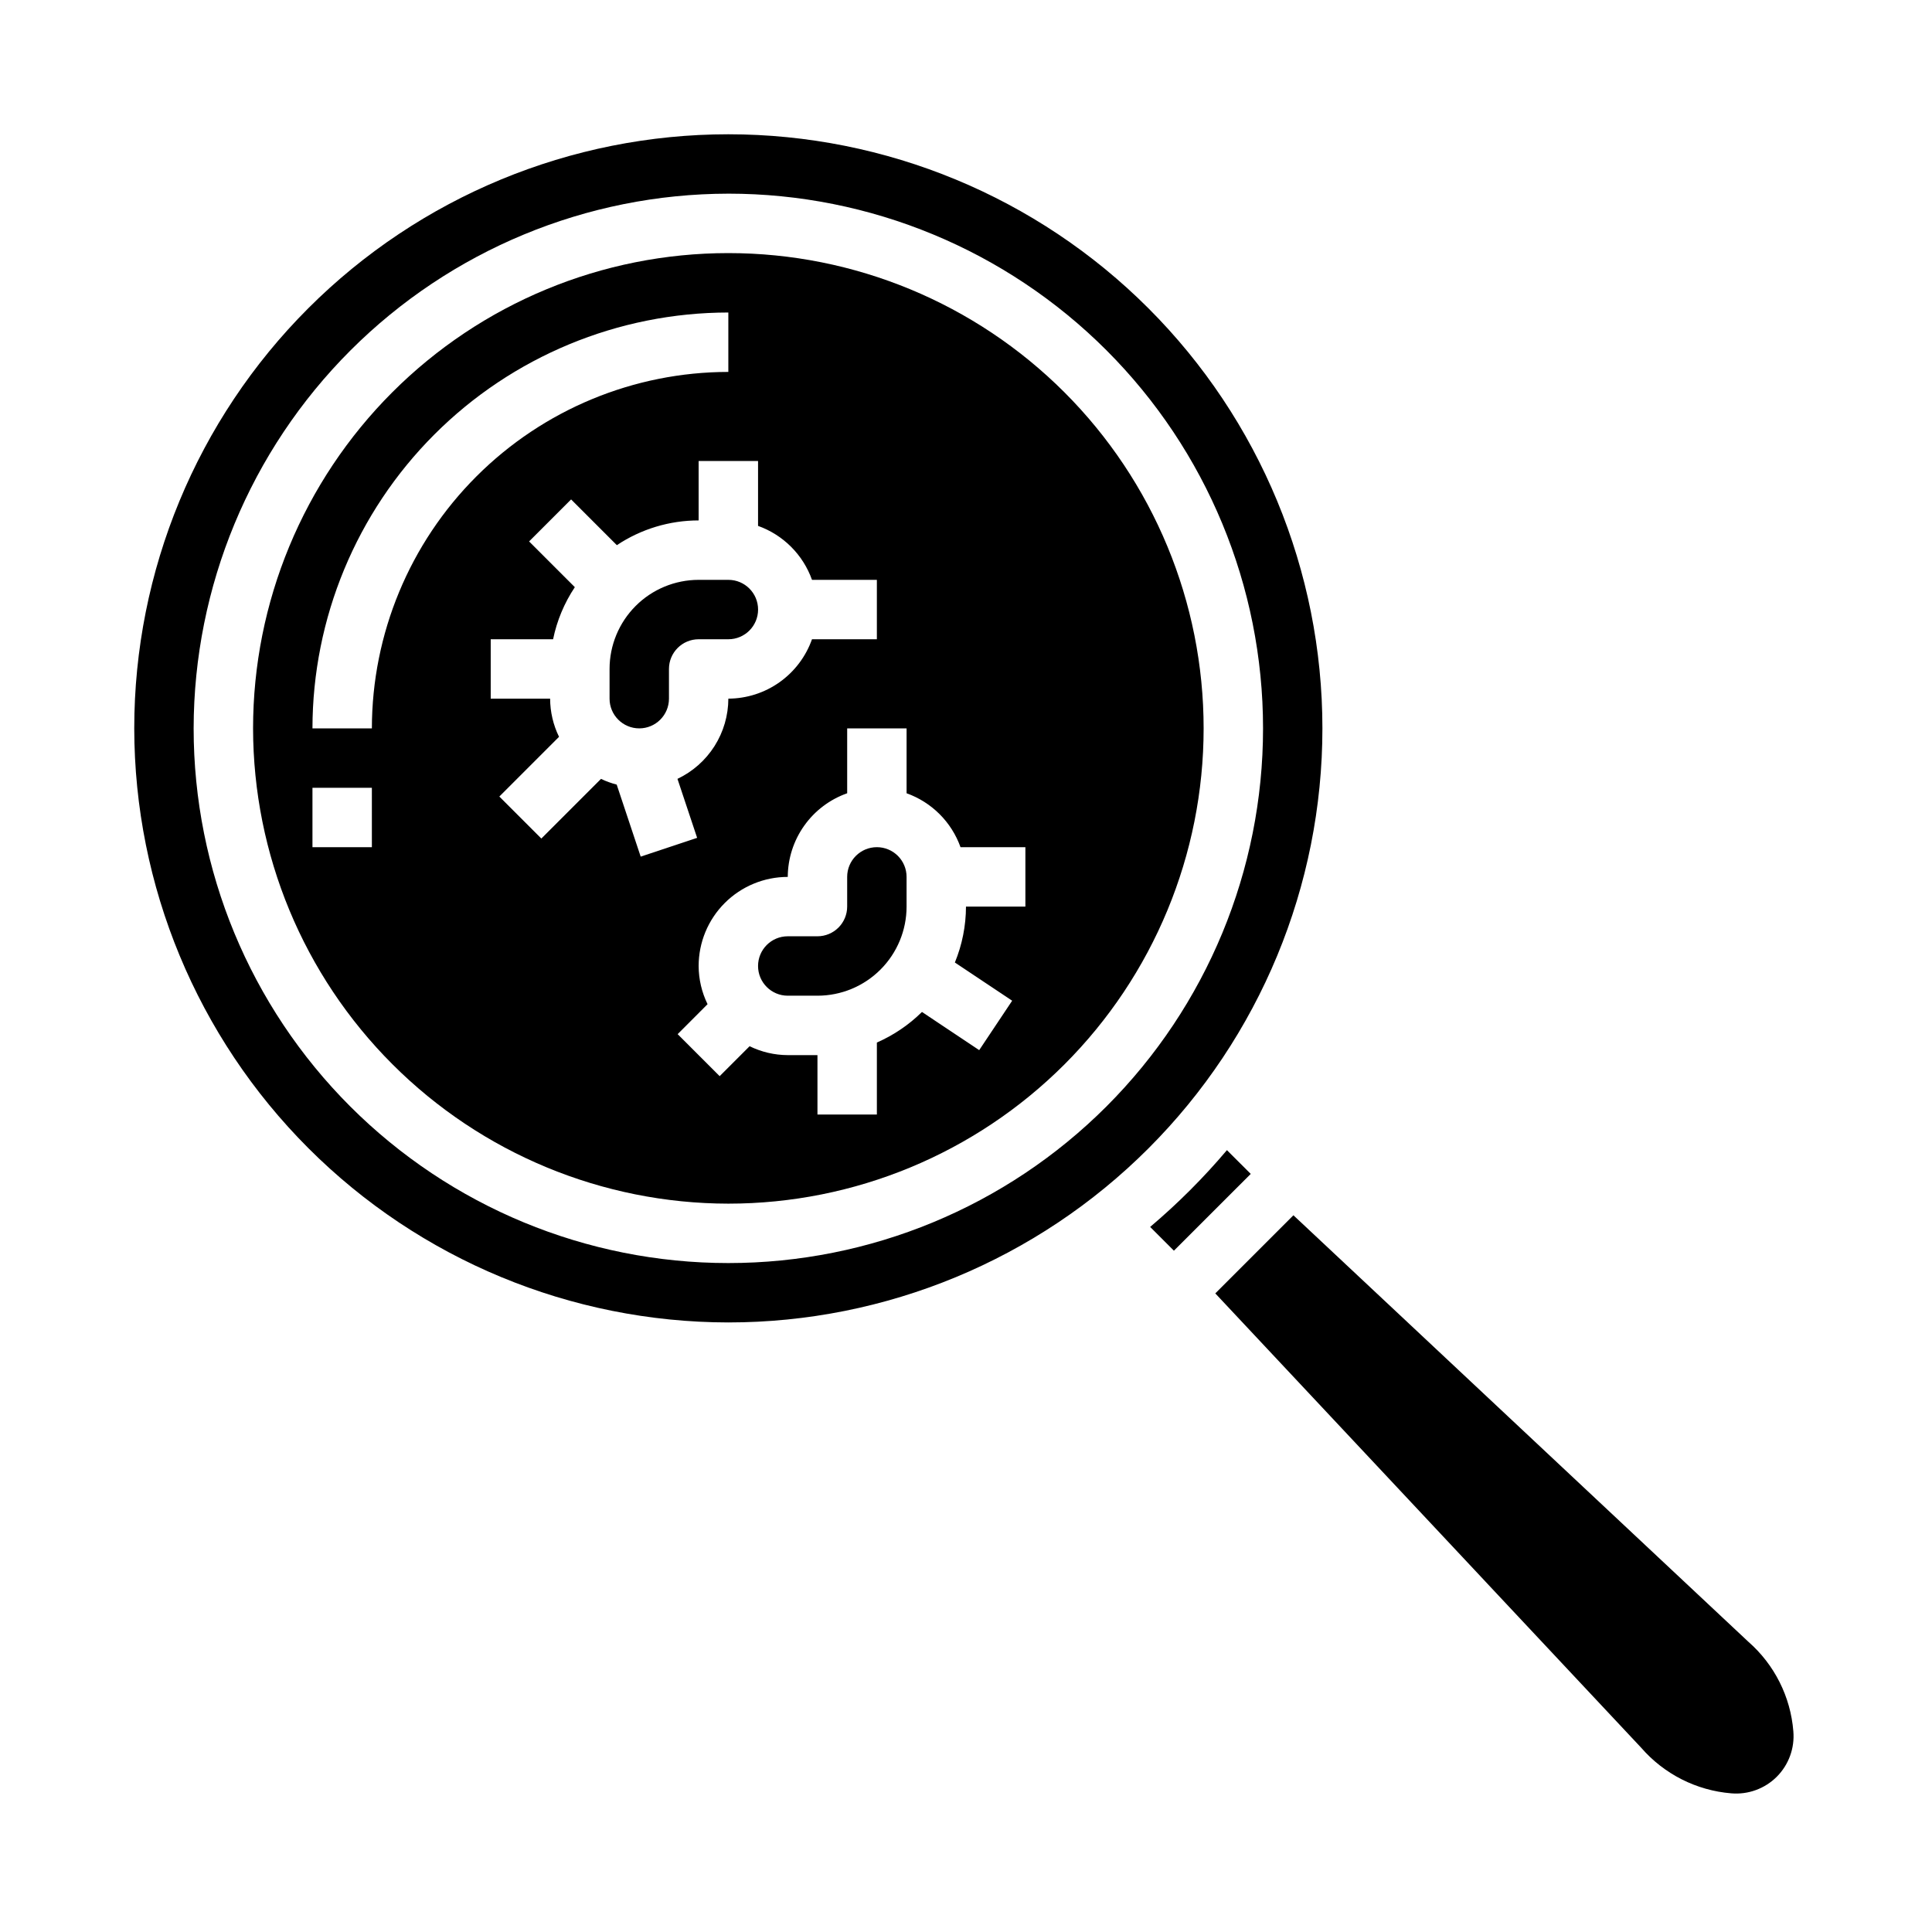 <?xml version="1.0" encoding="UTF-8"?>
<!-- Uploaded to: ICON Repo, www.iconrepo.com, Generator: ICON Repo Mixer Tools -->
<svg fill="#000000" width="800px" height="800px" version="1.1" viewBox="144 144 512 512" xmlns="http://www.w3.org/2000/svg">
 <g>
  <path d="m376.38 368.51c-4.348 0-7.871 3.523-7.871 7.871v7.871c0 2.09-0.832 4.09-2.309 5.566-1.477 1.477-3.477 2.305-5.566 2.305h-7.871c-4.348 0-7.871 3.527-7.871 7.875s3.523 7.871 7.871 7.871h7.871c6.266 0 12.273-2.488 16.699-6.918 4.43-4.43 6.918-10.434 6.918-16.699v-7.871c0-2.09-0.828-4.09-2.305-5.566-1.477-1.477-3.481-2.305-5.566-2.305z"/>
  <path d="m337.02 462.98c33.402 0 65.441-13.273 89.062-36.891 23.617-23.621 36.891-55.66 36.891-89.062 0-33.406-13.273-65.441-36.891-89.062-23.621-23.621-55.66-36.891-89.062-36.891-33.406 0-65.441 13.27-89.062 36.891-23.621 23.621-36.891 55.656-36.891 89.062 0.039 33.391 13.32 65.406 36.934 89.016 23.613 23.613 55.625 36.895 89.02 36.938zm61.527-94.465h17.191v15.742h-15.742c-0.012 5.082-1.012 10.113-2.945 14.816l15.184 10.125-8.738 13.098-15.168-10.117c-3.453 3.41-7.504 6.156-11.949 8.102v19.082h-15.746v-15.746h-7.871c-3.508-0.012-6.965-0.82-10.113-2.359l-7.934 7.934-11.133-11.133 7.926-7.941c-1.539-3.148-2.348-6.609-2.363-10.113 0-6.266 2.488-12.273 6.918-16.699 4.43-4.43 10.438-6.918 16.699-6.918 0.02-4.867 1.543-9.609 4.363-13.578 2.816-3.969 6.793-6.969 11.383-8.59v-17.191h15.742v17.191c6.668 2.383 11.914 7.629 14.297 14.297zm-53.656-102.34v17.191c6.668 2.383 11.914 7.629 14.297 14.297h17.191v15.742h-17.191c-1.625 4.59-4.625 8.562-8.594 11.383-3.965 2.816-8.707 4.34-13.574 4.359-0.012 4.457-1.281 8.816-3.668 12.578-2.387 3.766-5.793 6.773-9.816 8.68l5.211 15.633-14.957 4.977-6.359-19.09h-0.004c-1.43-0.371-2.82-0.875-4.156-1.512l-15.809 15.809-11.133-11.133 15.82-15.824c-1.543-3.148-2.348-6.609-2.363-10.117h-15.742v-15.742h16.531c1.012-4.93 2.969-9.613 5.762-13.801l-12.121-12.121 11.133-11.133 12.121 12.121v0.004c6.418-4.277 13.961-6.559 21.676-6.559v-15.742zm-102.34 102.34h-15.746v-15.746h15.742zm-15.742-31.488h-0.004c0.031-29.219 11.652-57.234 32.316-77.895 20.66-20.664 48.676-32.285 77.895-32.316v15.746c-25.047 0.027-49.059 9.988-66.766 27.699-17.711 17.707-27.672 41.719-27.699 66.766z"/>
  <path d="m305.54 321.28v7.871c0 4.348 3.523 7.875 7.871 7.875s7.871-3.527 7.871-7.875v-7.871c0-4.348 3.523-7.871 7.871-7.871h7.875c4.348 0 7.871-3.523 7.871-7.871s-3.523-7.871-7.871-7.871h-7.875c-6.262 0-12.27 2.484-16.695 6.914-4.43 4.43-6.918 10.438-6.918 16.699z"/>
  <path d="m486.77 466.06-20.703 20.703 112.86 120.4c6.074 6.996 14.648 11.34 23.883 12.09 4.469 0.383 8.879-1.227 12.051-4.394 3.168-3.172 4.777-7.582 4.394-12.051-0.73-9.168-5.016-17.688-11.941-23.742z"/>
  <path d="m469.15 448.8c-6.207 7.336-13.012 14.141-20.348 20.348l6.297 6.297 20.359-20.348z"/>
  <path d="m337.02 494.46c41.754 0 81.801-16.586 111.32-46.113 29.527-29.523 46.113-69.57 46.113-111.32 0-41.758-16.586-81.801-46.113-111.33-29.523-29.527-69.57-46.113-111.32-46.113-41.758 0-81.801 16.586-111.33 46.113-29.527 29.527-46.113 69.57-46.113 111.33 0.047 41.738 16.652 81.758 46.164 111.27 29.516 29.516 69.535 46.117 111.28 46.164zm0-299.14c37.578 0 73.621 14.93 100.2 41.504 26.57 26.574 41.5 62.613 41.5 100.2 0 37.578-14.93 73.621-41.5 100.2-26.574 26.57-62.617 41.5-100.2 41.5-37.582 0-73.621-14.93-100.2-41.5-26.574-26.574-41.504-62.617-41.504-100.2 0.047-37.566 14.988-73.582 41.551-100.15 26.566-26.562 62.582-41.504 100.15-41.551z"/>
 </g>
</svg>